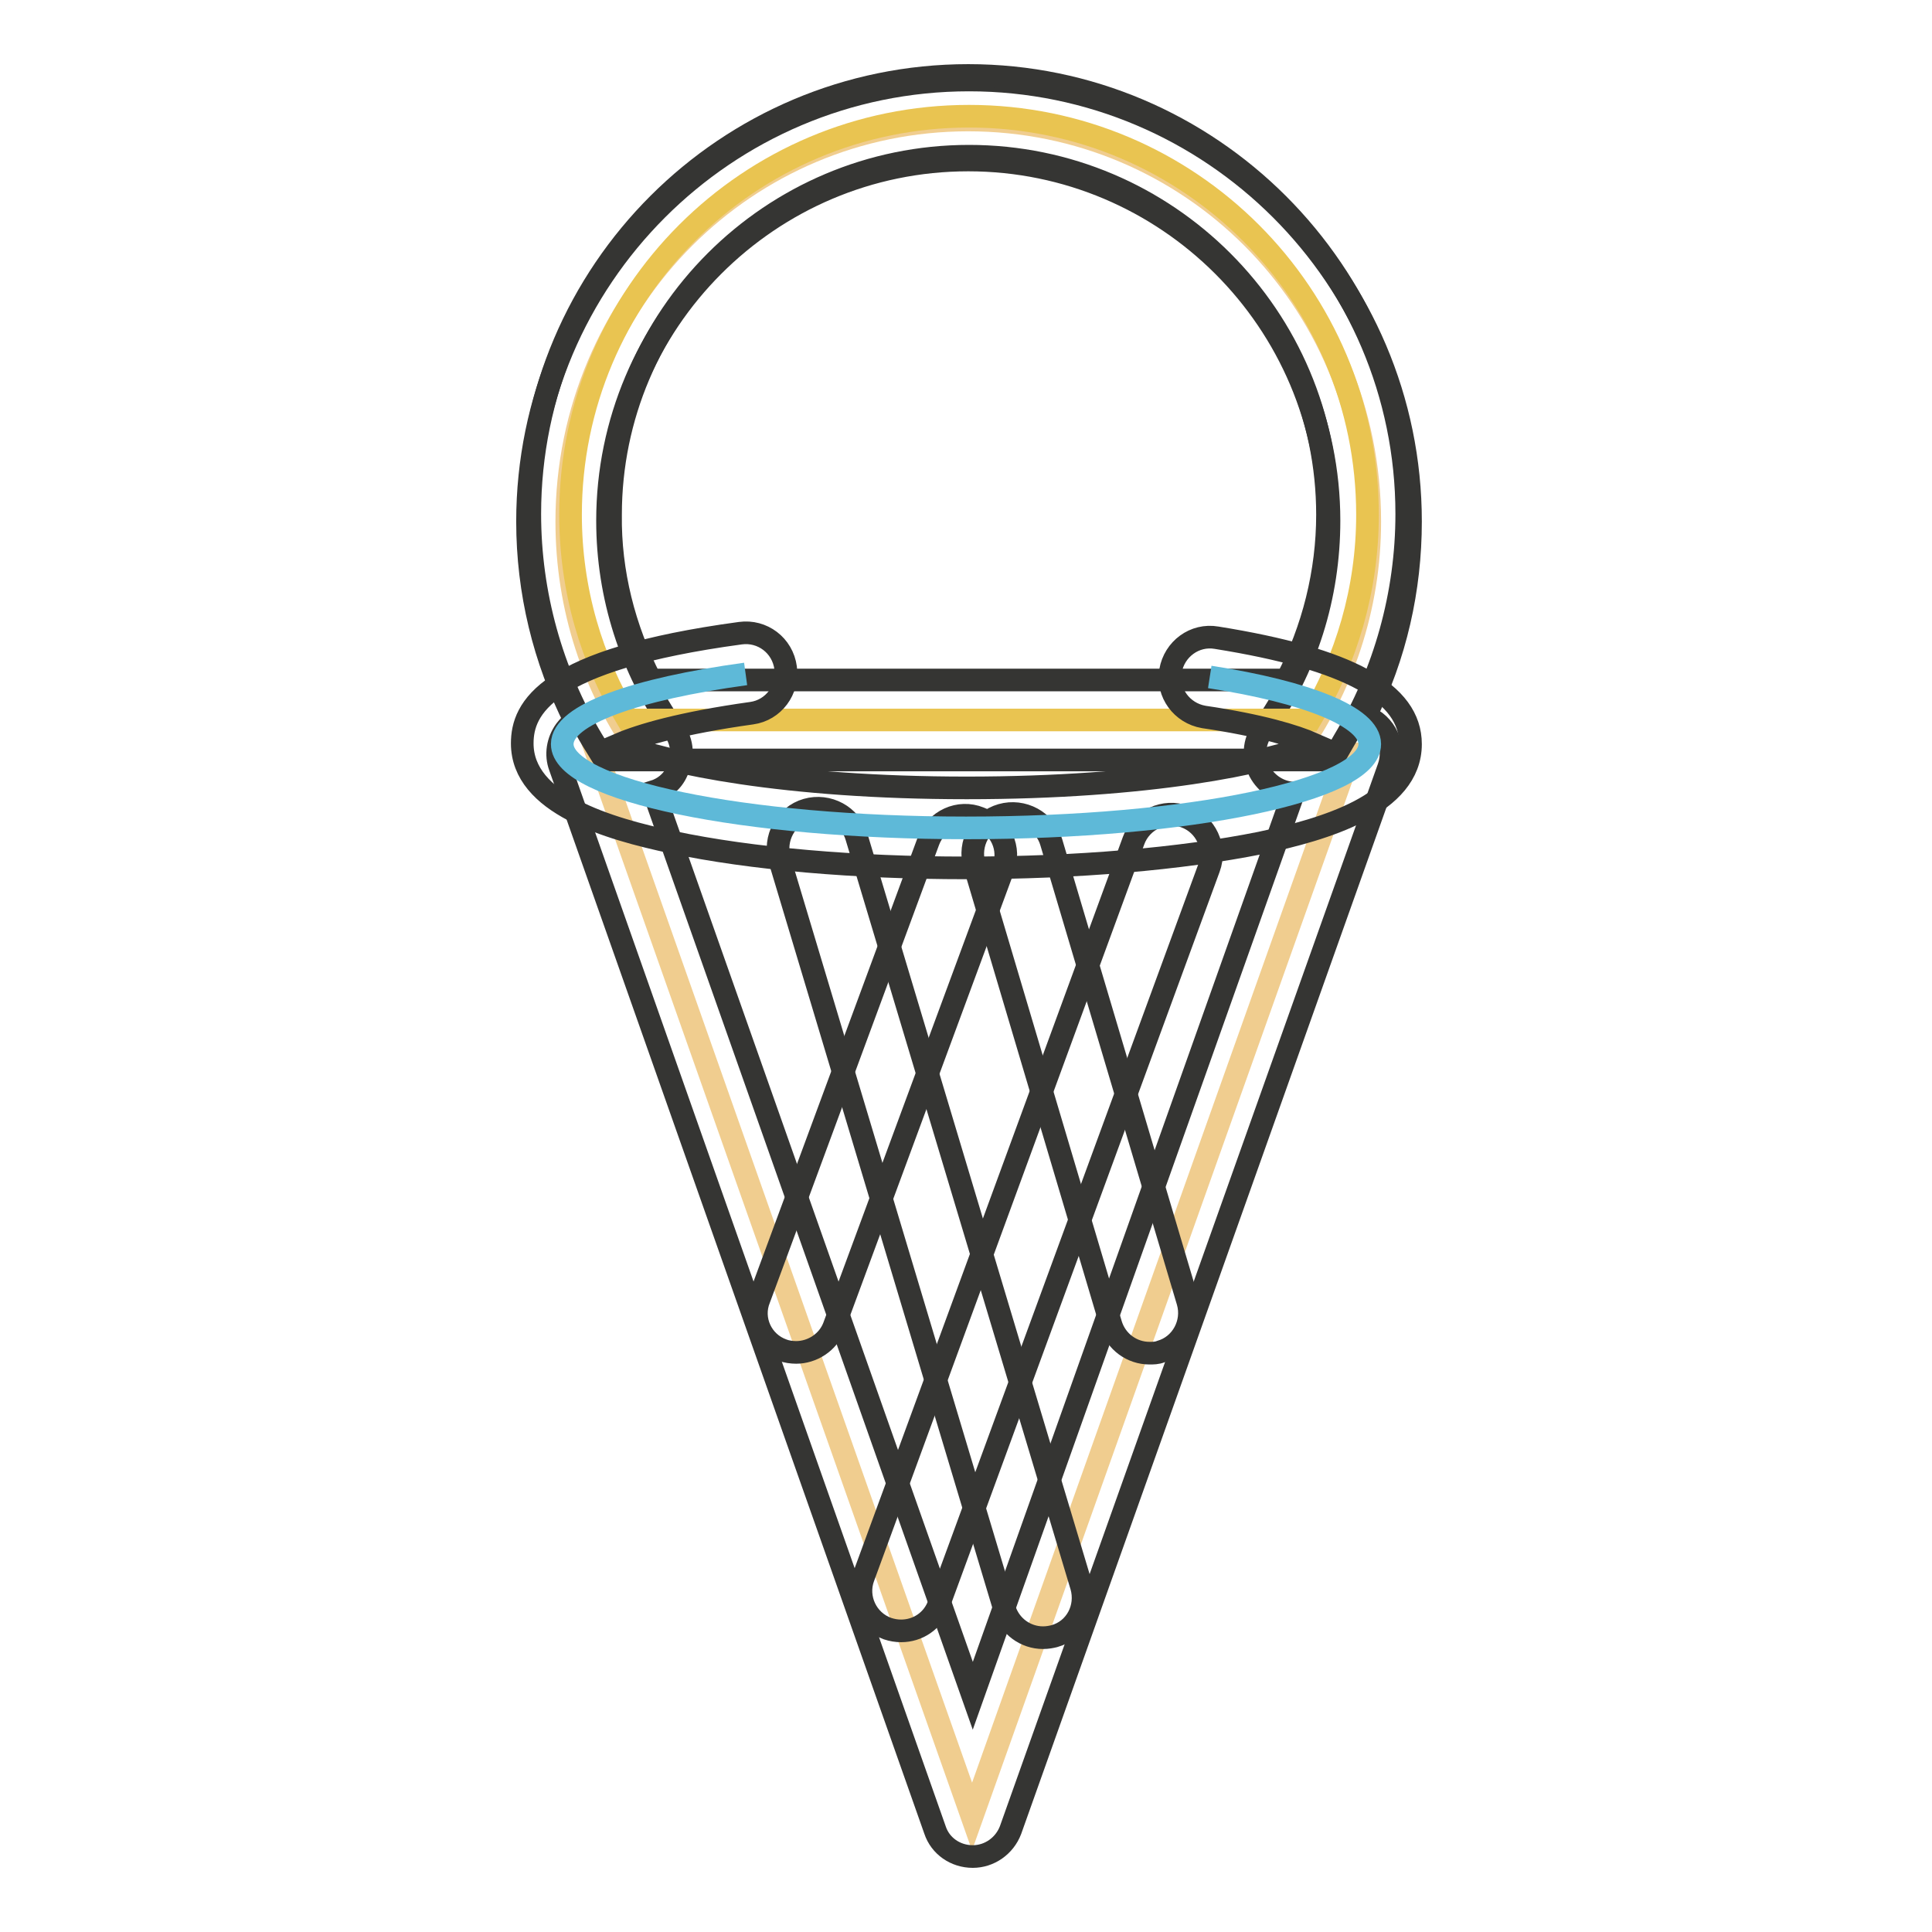 <?xml version="1.0" encoding="utf-8"?>
<!-- Svg Vector Icons : http://www.onlinewebfonts.com/icon -->
<!DOCTYPE svg PUBLIC "-//W3C//DTD SVG 1.1//EN" "http://www.w3.org/Graphics/SVG/1.1/DTD/svg11.dtd">
<svg version="1.1" xmlns="http://www.w3.org/2000/svg" xmlns:xlink="http://www.w3.org/1999/xlink" x="0px" y="0px" viewBox="0 0 256 256" enable-background="new 0 0 256 256" xml:space="preserve">
<g> <path stroke-width="3" fill-opacity="0" stroke="#f0cd8f"  d="M181.5,69.1c0-29.4-23.8-53.2-53.2-53.2c-29.4,0-53.2,23.8-53.2,53.2c0,11.5,3.6,22.1,9.8,30.8h-5.8 l49.7,140.8l50.1-140.8h-7.3C177.8,91.2,181.5,80.6,181.5,69.1z"/> <path stroke-width="3" fill-opacity="0" stroke="#353533"  d="M128.9,246L128.9,246c-2.3,0-4.3-1.4-5-3.5L74.2,101.6c-0.6-1.6-0.3-3.4,0.7-4.8c0.4-0.5,0.8-1,1.3-1.3 c-4.1-8.1-6.3-17.1-6.3-26.4c0-32.2,26.2-58.5,58.5-58.5c32.2,0,58.5,26.2,58.5,58.5c0,9-2,17.8-6,25.8c2.7,1,4.1,4,3.1,6.8 l-50.1,140.8C133.1,244.6,131.1,246,128.9,246z M86.6,104.9l42.3,119.8l42.5-119.6c-1.9-0.1-3.6-1.2-4.5-2.9 c-0.9-1.8-0.8-3.9,0.4-5.5c5.8-8.1,8.8-17.7,8.8-27.7c0-26.4-21.5-47.8-47.8-47.8c-26.4,0-47.8,21.5-47.8,47.8 c0,10,3.1,19.6,8.8,27.7c1.2,1.6,1.3,3.8,0.4,5.5C89.1,103.6,87.9,104.5,86.6,104.9z"/> <path stroke-width="3" fill-opacity="0" stroke="#353533"  d="M138.2,217c-2.3,0-4.4-1.5-5.1-3.8l-29.8-99.3c-0.8-2.8,0.8-5.8,3.6-6.6c2.8-0.8,5.8,0.8,6.6,3.6l29.8,99.3 c0.8,2.8-0.7,5.8-3.6,6.6C139.3,216.9,138.8,217,138.2,217L138.2,217z"/> <path stroke-width="3" fill-opacity="0" stroke="#353533"  d="M119.4,216.1c-0.6,0-1.2-0.1-1.8-0.3c-2.8-1-4.2-4.1-3.2-6.8l35.8-97.6c1-2.8,4.1-4.2,6.8-3.2 c2.8,1,4.2,4.1,3.2,6.8l-35.8,97.6C123.6,214.8,121.6,216.1,119.4,216.1L119.4,216.1z"/> <path stroke-width="3" fill-opacity="0" stroke="#353533"  d="M152.3,179.3c-2.3,0-4.4-1.5-5.1-3.8l-18.1-60.9c-0.8-2.8,0.8-5.8,3.6-6.6c2.8-0.8,5.8,0.8,6.6,3.6 l18.1,60.9c0.8,2.8-0.8,5.8-3.6,6.6C153.3,179.3,152.8,179.3,152.3,179.3L152.3,179.3z"/> <path stroke-width="3" fill-opacity="0" stroke="#353533"  d="M105.5,179.2c-0.6,0-1.3-0.1-1.8-0.3c-2.8-1-4.2-4.1-3.1-6.8l22.4-60.6c1-2.8,4.1-4.2,6.8-3.1 c2.8,1,4.2,4.1,3.1,6.8l-22.4,60.6C109.7,177.9,107.6,179.2,105.5,179.2z"/> <path stroke-width="3" fill-opacity="0" stroke="#e9c451"  d="M173.6,95.4c4.8-8,7.6-17.3,7.6-27.2c0-29.2-23.6-52.8-52.8-52.8c-29.2,0-52.8,23.6-52.8,52.8 c0,10,2.8,19.3,7.6,27.2H173.6L173.6,95.4z"/> <path stroke-width="3" fill-opacity="0" stroke="#353533"  d="M176.6,100.7H80.1l-1.6-2.6c-5.4-9-8.3-19.4-8.3-30c0-32.1,26.1-58.1,58.1-58.1s58.1,26.1,58.1,58.1 c0,10.6-2.9,21-8.3,30L176.6,100.7L176.6,100.7z M86.2,90.1h84.3c3.5-6.7,5.4-14.3,5.4-21.9c0-26.2-21.3-47.5-47.5-47.5 c-26.2,0-47.5,21.3-47.5,47.5C80.8,75.8,82.7,83.3,86.2,90.1z"/> <path stroke-width="3" fill-opacity="0" stroke="#5eb9d8"  d="M160.3,89.7c12.9,2,21.2,5.3,21.2,8.9c0,6.1-23.9,11.1-53.5,11.1c-29.5,0-53.5-5-53.5-11.1 c0-3.9,9.7-7.3,24.3-9.3"/> <path stroke-width="3" fill-opacity="0" stroke="#353533"  d="M128,115c-14.6,0-28.5-1.2-38.9-3.4c-8.5-1.8-19.9-5.1-19.9-13.1c0-4.6,3-11.1,28.9-14.6 c2.9-0.4,5.6,1.6,6,4.6c0.4,2.9-1.6,5.6-4.5,6c-9.3,1.3-14.7,2.9-17.5,4.1c6.1,2.5,21.9,5.8,46,5.8c24.1,0,39.9-3.3,46-5.8 c-2.5-1.1-7.1-2.5-14.6-3.6c-2.9-0.5-4.9-3.2-4.4-6.1c0.5-2.9,3.2-4.9,6.1-4.4c17.5,2.8,25.7,7.3,25.7,14.1 c0,8-11.4,11.3-19.9,13.1C156.5,113.8,142.6,115,128,115z"/></g>
</svg>